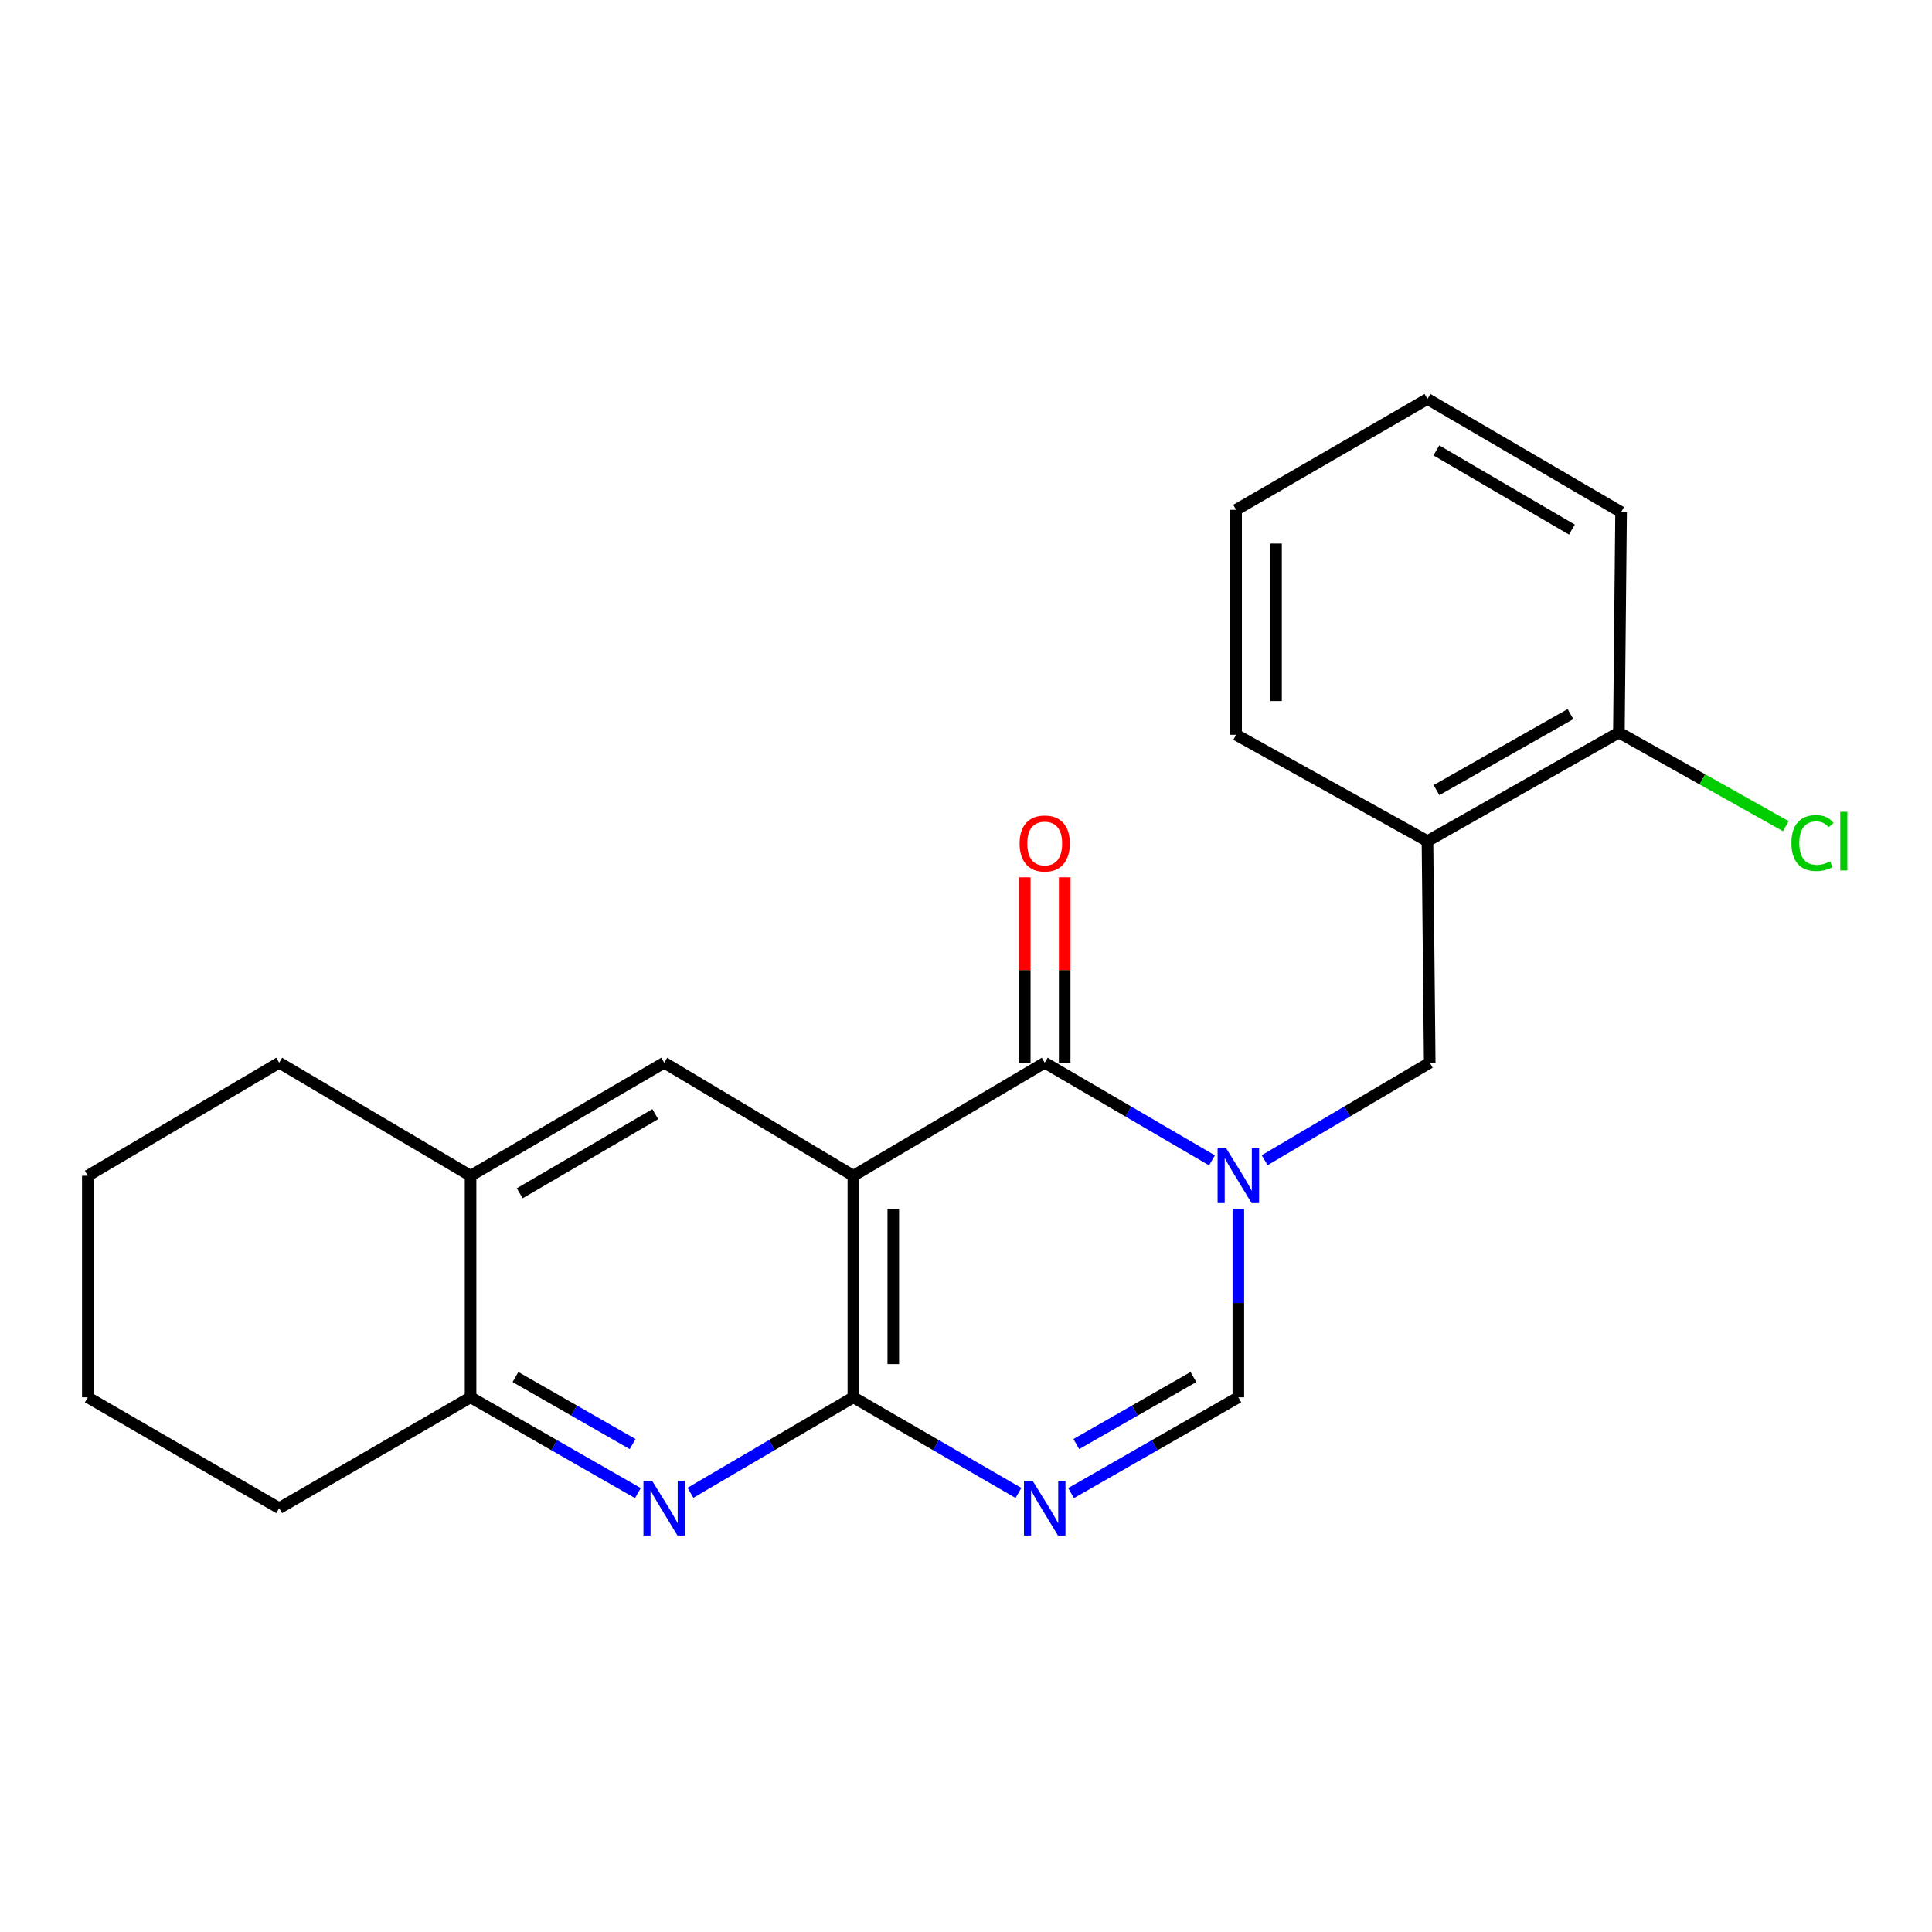 <?xml version='1.0' encoding='iso-8859-1'?>
<svg version='1.1' baseProfile='full'
              xmlns='http://www.w3.org/2000/svg'
                      xmlns:rdkit='http://www.rdkit.org/xml'
                      xmlns:xlink='http://www.w3.org/1999/xlink'
                  xml:space='preserve'
width='1000px' height='1000px' viewBox='0 0 1000 1000'>
<!-- END OF HEADER -->
<rect style='opacity:1.0;fill:#FFFFFF;stroke:none' width='1000' height='1000' x='0' y='0'> </rect>
<path class='bond-1' d='M 441.7,608.568 L 540.746,550.051' style='fill:none;fill-rule:evenodd;stroke:#000000;stroke-width:6px;stroke-linecap:butt;stroke-linejoin:miter;stroke-opacity:1' />
<path class='bond-2' d='M 441.7,608.568 L 441.7,723.248' style='fill:none;fill-rule:evenodd;stroke:#000000;stroke-width:6px;stroke-linecap:butt;stroke-linejoin:miter;stroke-opacity:1' />
<path class='bond-2' d='M 462.361,625.77 L 462.361,706.046' style='fill:none;fill-rule:evenodd;stroke:#000000;stroke-width:6px;stroke-linecap:butt;stroke-linejoin:miter;stroke-opacity:1' />
<path class='bond-6' d='M 441.7,608.568 L 343.789,550.051' style='fill:none;fill-rule:evenodd;stroke:#000000;stroke-width:6px;stroke-linecap:butt;stroke-linejoin:miter;stroke-opacity:1' />
<path class='bond-0' d='M 627.323,600.602 L 584.035,575.327' style='fill:none;fill-rule:evenodd;stroke:#0000FF;stroke-width:6px;stroke-linecap:butt;stroke-linejoin:miter;stroke-opacity:1' />
<path class='bond-0' d='M 584.035,575.327 L 540.746,550.051' style='fill:none;fill-rule:evenodd;stroke:#000000;stroke-width:6px;stroke-linecap:butt;stroke-linejoin:miter;stroke-opacity:1' />
<path class='bond-7' d='M 654.58,600.524 L 697.301,575.287' style='fill:none;fill-rule:evenodd;stroke:#0000FF;stroke-width:6px;stroke-linecap:butt;stroke-linejoin:miter;stroke-opacity:1' />
<path class='bond-7' d='M 697.301,575.287 L 740.022,550.051' style='fill:none;fill-rule:evenodd;stroke:#000000;stroke-width:6px;stroke-linecap:butt;stroke-linejoin:miter;stroke-opacity:1' />
<path class='bond-23' d='M 640.964,625.595 L 640.964,674.421' style='fill:none;fill-rule:evenodd;stroke:#0000FF;stroke-width:6px;stroke-linecap:butt;stroke-linejoin:miter;stroke-opacity:1' />
<path class='bond-23' d='M 640.964,674.421 L 640.964,723.248' style='fill:none;fill-rule:evenodd;stroke:#000000;stroke-width:6px;stroke-linecap:butt;stroke-linejoin:miter;stroke-opacity:1' />
<path class='bond-11' d='M 551.077,550.051 L 551.077,502.078' style='fill:none;fill-rule:evenodd;stroke:#000000;stroke-width:6px;stroke-linecap:butt;stroke-linejoin:miter;stroke-opacity:1' />
<path class='bond-11' d='M 551.077,502.078 L 551.077,454.105' style='fill:none;fill-rule:evenodd;stroke:#FF0000;stroke-width:6px;stroke-linecap:butt;stroke-linejoin:miter;stroke-opacity:1' />
<path class='bond-11' d='M 530.416,550.051 L 530.416,502.078' style='fill:none;fill-rule:evenodd;stroke:#000000;stroke-width:6px;stroke-linecap:butt;stroke-linejoin:miter;stroke-opacity:1' />
<path class='bond-11' d='M 530.416,502.078 L 530.416,454.105' style='fill:none;fill-rule:evenodd;stroke:#FF0000;stroke-width:6px;stroke-linecap:butt;stroke-linejoin:miter;stroke-opacity:1' />
<path class='bond-3' d='M 441.7,723.248 L 484.422,747.993' style='fill:none;fill-rule:evenodd;stroke:#000000;stroke-width:6px;stroke-linecap:butt;stroke-linejoin:miter;stroke-opacity:1' />
<path class='bond-3' d='M 484.422,747.993 L 527.145,772.739' style='fill:none;fill-rule:evenodd;stroke:#0000FF;stroke-width:6px;stroke-linecap:butt;stroke-linejoin:miter;stroke-opacity:1' />
<path class='bond-4' d='M 441.7,723.248 L 399.533,747.955' style='fill:none;fill-rule:evenodd;stroke:#000000;stroke-width:6px;stroke-linecap:butt;stroke-linejoin:miter;stroke-opacity:1' />
<path class='bond-4' d='M 399.533,747.955 L 357.366,772.662' style='fill:none;fill-rule:evenodd;stroke:#0000FF;stroke-width:6px;stroke-linecap:butt;stroke-linejoin:miter;stroke-opacity:1' />
<path class='bond-5' d='M 554.373,772.816 L 597.669,748.032' style='fill:none;fill-rule:evenodd;stroke:#0000FF;stroke-width:6px;stroke-linecap:butt;stroke-linejoin:miter;stroke-opacity:1' />
<path class='bond-5' d='M 597.669,748.032 L 640.964,723.248' style='fill:none;fill-rule:evenodd;stroke:#000000;stroke-width:6px;stroke-linecap:butt;stroke-linejoin:miter;stroke-opacity:1' />
<path class='bond-5' d='M 557.097,747.45 L 587.404,730.101' style='fill:none;fill-rule:evenodd;stroke:#0000FF;stroke-width:6px;stroke-linecap:butt;stroke-linejoin:miter;stroke-opacity:1' />
<path class='bond-5' d='M 587.404,730.101 L 617.711,712.752' style='fill:none;fill-rule:evenodd;stroke:#000000;stroke-width:6px;stroke-linecap:butt;stroke-linejoin:miter;stroke-opacity:1' />
<path class='bond-22' d='M 330.162,772.817 L 286.861,748.032' style='fill:none;fill-rule:evenodd;stroke:#0000FF;stroke-width:6px;stroke-linecap:butt;stroke-linejoin:miter;stroke-opacity:1' />
<path class='bond-22' d='M 286.861,748.032 L 243.56,723.248' style='fill:none;fill-rule:evenodd;stroke:#000000;stroke-width:6px;stroke-linecap:butt;stroke-linejoin:miter;stroke-opacity:1' />
<path class='bond-22' d='M 327.435,747.45 L 297.124,730.101' style='fill:none;fill-rule:evenodd;stroke:#0000FF;stroke-width:6px;stroke-linecap:butt;stroke-linejoin:miter;stroke-opacity:1' />
<path class='bond-22' d='M 297.124,730.101 L 266.814,712.752' style='fill:none;fill-rule:evenodd;stroke:#000000;stroke-width:6px;stroke-linecap:butt;stroke-linejoin:miter;stroke-opacity:1' />
<path class='bond-10' d='M 343.789,550.051 L 243.56,608.568' style='fill:none;fill-rule:evenodd;stroke:#000000;stroke-width:6px;stroke-linecap:butt;stroke-linejoin:miter;stroke-opacity:1' />
<path class='bond-10' d='M 339.172,576.671 L 269.011,617.633' style='fill:none;fill-rule:evenodd;stroke:#000000;stroke-width:6px;stroke-linecap:butt;stroke-linejoin:miter;stroke-opacity:1' />
<path class='bond-9' d='M 740.022,550.051 L 738.852,435.37' style='fill:none;fill-rule:evenodd;stroke:#000000;stroke-width:6px;stroke-linecap:butt;stroke-linejoin:miter;stroke-opacity:1' />
<path class='bond-8' d='M 243.56,723.248 L 243.56,608.568' style='fill:none;fill-rule:evenodd;stroke:#000000;stroke-width:6px;stroke-linecap:butt;stroke-linejoin:miter;stroke-opacity:1' />
<path class='bond-15' d='M 243.56,723.248 L 144.501,780.617' style='fill:none;fill-rule:evenodd;stroke:#000000;stroke-width:6px;stroke-linecap:butt;stroke-linejoin:miter;stroke-opacity:1' />
<path class='bond-12' d='M 738.852,435.37 L 837.933,379.149' style='fill:none;fill-rule:evenodd;stroke:#000000;stroke-width:6px;stroke-linecap:butt;stroke-linejoin:miter;stroke-opacity:1' />
<path class='bond-12' d='M 743.517,408.967 L 812.874,369.613' style='fill:none;fill-rule:evenodd;stroke:#000000;stroke-width:6px;stroke-linecap:butt;stroke-linejoin:miter;stroke-opacity:1' />
<path class='bond-14' d='M 738.852,435.37 L 639.805,380.32' style='fill:none;fill-rule:evenodd;stroke:#000000;stroke-width:6px;stroke-linecap:butt;stroke-linejoin:miter;stroke-opacity:1' />
<path class='bond-16' d='M 243.56,608.568 L 144.501,550.051' style='fill:none;fill-rule:evenodd;stroke:#000000;stroke-width:6px;stroke-linecap:butt;stroke-linejoin:miter;stroke-opacity:1' />
<path class='bond-13' d='M 837.933,379.149 L 881.145,403.391' style='fill:none;fill-rule:evenodd;stroke:#000000;stroke-width:6px;stroke-linecap:butt;stroke-linejoin:miter;stroke-opacity:1' />
<path class='bond-13' d='M 881.145,403.391 L 924.358,427.633' style='fill:none;fill-rule:evenodd;stroke:#00CC00;stroke-width:6px;stroke-linecap:butt;stroke-linejoin:miter;stroke-opacity:1' />
<path class='bond-17' d='M 837.933,379.149 L 839.069,265.054' style='fill:none;fill-rule:evenodd;stroke:#000000;stroke-width:6px;stroke-linecap:butt;stroke-linejoin:miter;stroke-opacity:1' />
<path class='bond-18' d='M 639.805,380.32 L 639.805,263.883' style='fill:none;fill-rule:evenodd;stroke:#000000;stroke-width:6px;stroke-linecap:butt;stroke-linejoin:miter;stroke-opacity:1' />
<path class='bond-18' d='M 660.466,362.855 L 660.466,281.349' style='fill:none;fill-rule:evenodd;stroke:#000000;stroke-width:6px;stroke-linecap:butt;stroke-linejoin:miter;stroke-opacity:1' />
<path class='bond-24' d='M 144.501,780.617 L 45.455,723.248' style='fill:none;fill-rule:evenodd;stroke:#000000;stroke-width:6px;stroke-linecap:butt;stroke-linejoin:miter;stroke-opacity:1' />
<path class='bond-19' d='M 144.501,550.051 L 45.455,608.568' style='fill:none;fill-rule:evenodd;stroke:#000000;stroke-width:6px;stroke-linecap:butt;stroke-linejoin:miter;stroke-opacity:1' />
<path class='bond-25' d='M 839.069,265.054 L 738.852,206.515' style='fill:none;fill-rule:evenodd;stroke:#000000;stroke-width:6px;stroke-linecap:butt;stroke-linejoin:miter;stroke-opacity:1' />
<path class='bond-25' d='M 813.616,274.114 L 743.463,233.136' style='fill:none;fill-rule:evenodd;stroke:#000000;stroke-width:6px;stroke-linecap:butt;stroke-linejoin:miter;stroke-opacity:1' />
<path class='bond-21' d='M 639.805,263.883 L 738.852,206.515' style='fill:none;fill-rule:evenodd;stroke:#000000;stroke-width:6px;stroke-linecap:butt;stroke-linejoin:miter;stroke-opacity:1' />
<path class='bond-20' d='M 45.455,608.568 L 45.455,723.248' style='fill:none;fill-rule:evenodd;stroke:#000000;stroke-width:6px;stroke-linecap:butt;stroke-linejoin:miter;stroke-opacity:1' />
<path  class='atom-1' d='M 634.704 594.408
L 643.984 609.408
Q 644.904 610.888, 646.384 613.568
Q 647.864 616.248, 647.944 616.408
L 647.944 594.408
L 651.704 594.408
L 651.704 622.728
L 647.824 622.728
L 637.864 606.328
Q 636.704 604.408, 635.464 602.208
Q 634.264 600.008, 633.904 599.328
L 633.904 622.728
L 630.224 622.728
L 630.224 594.408
L 634.704 594.408
' fill='#0000FF'/>
<path  class='atom-4' d='M 534.486 766.457
L 543.766 781.457
Q 544.686 782.937, 546.166 785.617
Q 547.646 788.297, 547.726 788.457
L 547.726 766.457
L 551.486 766.457
L 551.486 794.777
L 547.606 794.777
L 537.646 778.377
Q 536.486 776.457, 535.246 774.257
Q 534.046 772.057, 533.686 771.377
L 533.686 794.777
L 530.006 794.777
L 530.006 766.457
L 534.486 766.457
' fill='#0000FF'/>
<path  class='atom-5' d='M 337.529 766.457
L 346.809 781.457
Q 347.729 782.937, 349.209 785.617
Q 350.689 788.297, 350.769 788.457
L 350.769 766.457
L 354.529 766.457
L 354.529 794.777
L 350.649 794.777
L 340.689 778.377
Q 339.529 776.457, 338.289 774.257
Q 337.089 772.057, 336.729 771.377
L 336.729 794.777
L 333.049 794.777
L 333.049 766.457
L 337.529 766.457
' fill='#0000FF'/>
<path  class='atom-12' d='M 527.746 436.587
Q 527.746 429.787, 531.106 425.987
Q 534.466 422.187, 540.746 422.187
Q 547.026 422.187, 550.386 425.987
Q 553.746 429.787, 553.746 436.587
Q 553.746 443.467, 550.346 447.387
Q 546.946 451.267, 540.746 451.267
Q 534.506 451.267, 531.106 447.387
Q 527.746 443.507, 527.746 436.587
M 540.746 448.067
Q 545.066 448.067, 547.386 445.187
Q 549.746 442.267, 549.746 436.587
Q 549.746 431.027, 547.386 428.227
Q 545.066 425.387, 540.746 425.387
Q 536.426 425.387, 534.066 428.187
Q 531.746 430.987, 531.746 436.587
Q 531.746 442.307, 534.066 445.187
Q 536.426 448.067, 540.746 448.067
' fill='#FF0000'/>
<path  class='atom-14' d='M 927.231 436.35
Q 927.231 429.31, 930.511 425.63
Q 933.831 421.91, 940.111 421.91
Q 945.951 421.91, 949.071 426.03
L 946.431 428.19
Q 944.151 425.19, 940.111 425.19
Q 935.831 425.19, 933.551 428.07
Q 931.311 430.91, 931.311 436.35
Q 931.311 441.95, 933.631 444.83
Q 935.991 447.71, 940.551 447.71
Q 943.671 447.71, 947.311 445.83
L 948.431 448.83
Q 946.951 449.79, 944.711 450.35
Q 942.471 450.91, 939.991 450.91
Q 933.831 450.91, 930.511 447.15
Q 927.231 443.39, 927.231 436.35
' fill='#00CC00'/>
<path  class='atom-14' d='M 952.511 420.19
L 956.191 420.19
L 956.191 450.55
L 952.511 450.55
L 952.511 420.19
' fill='#00CC00'/>
</svg>
